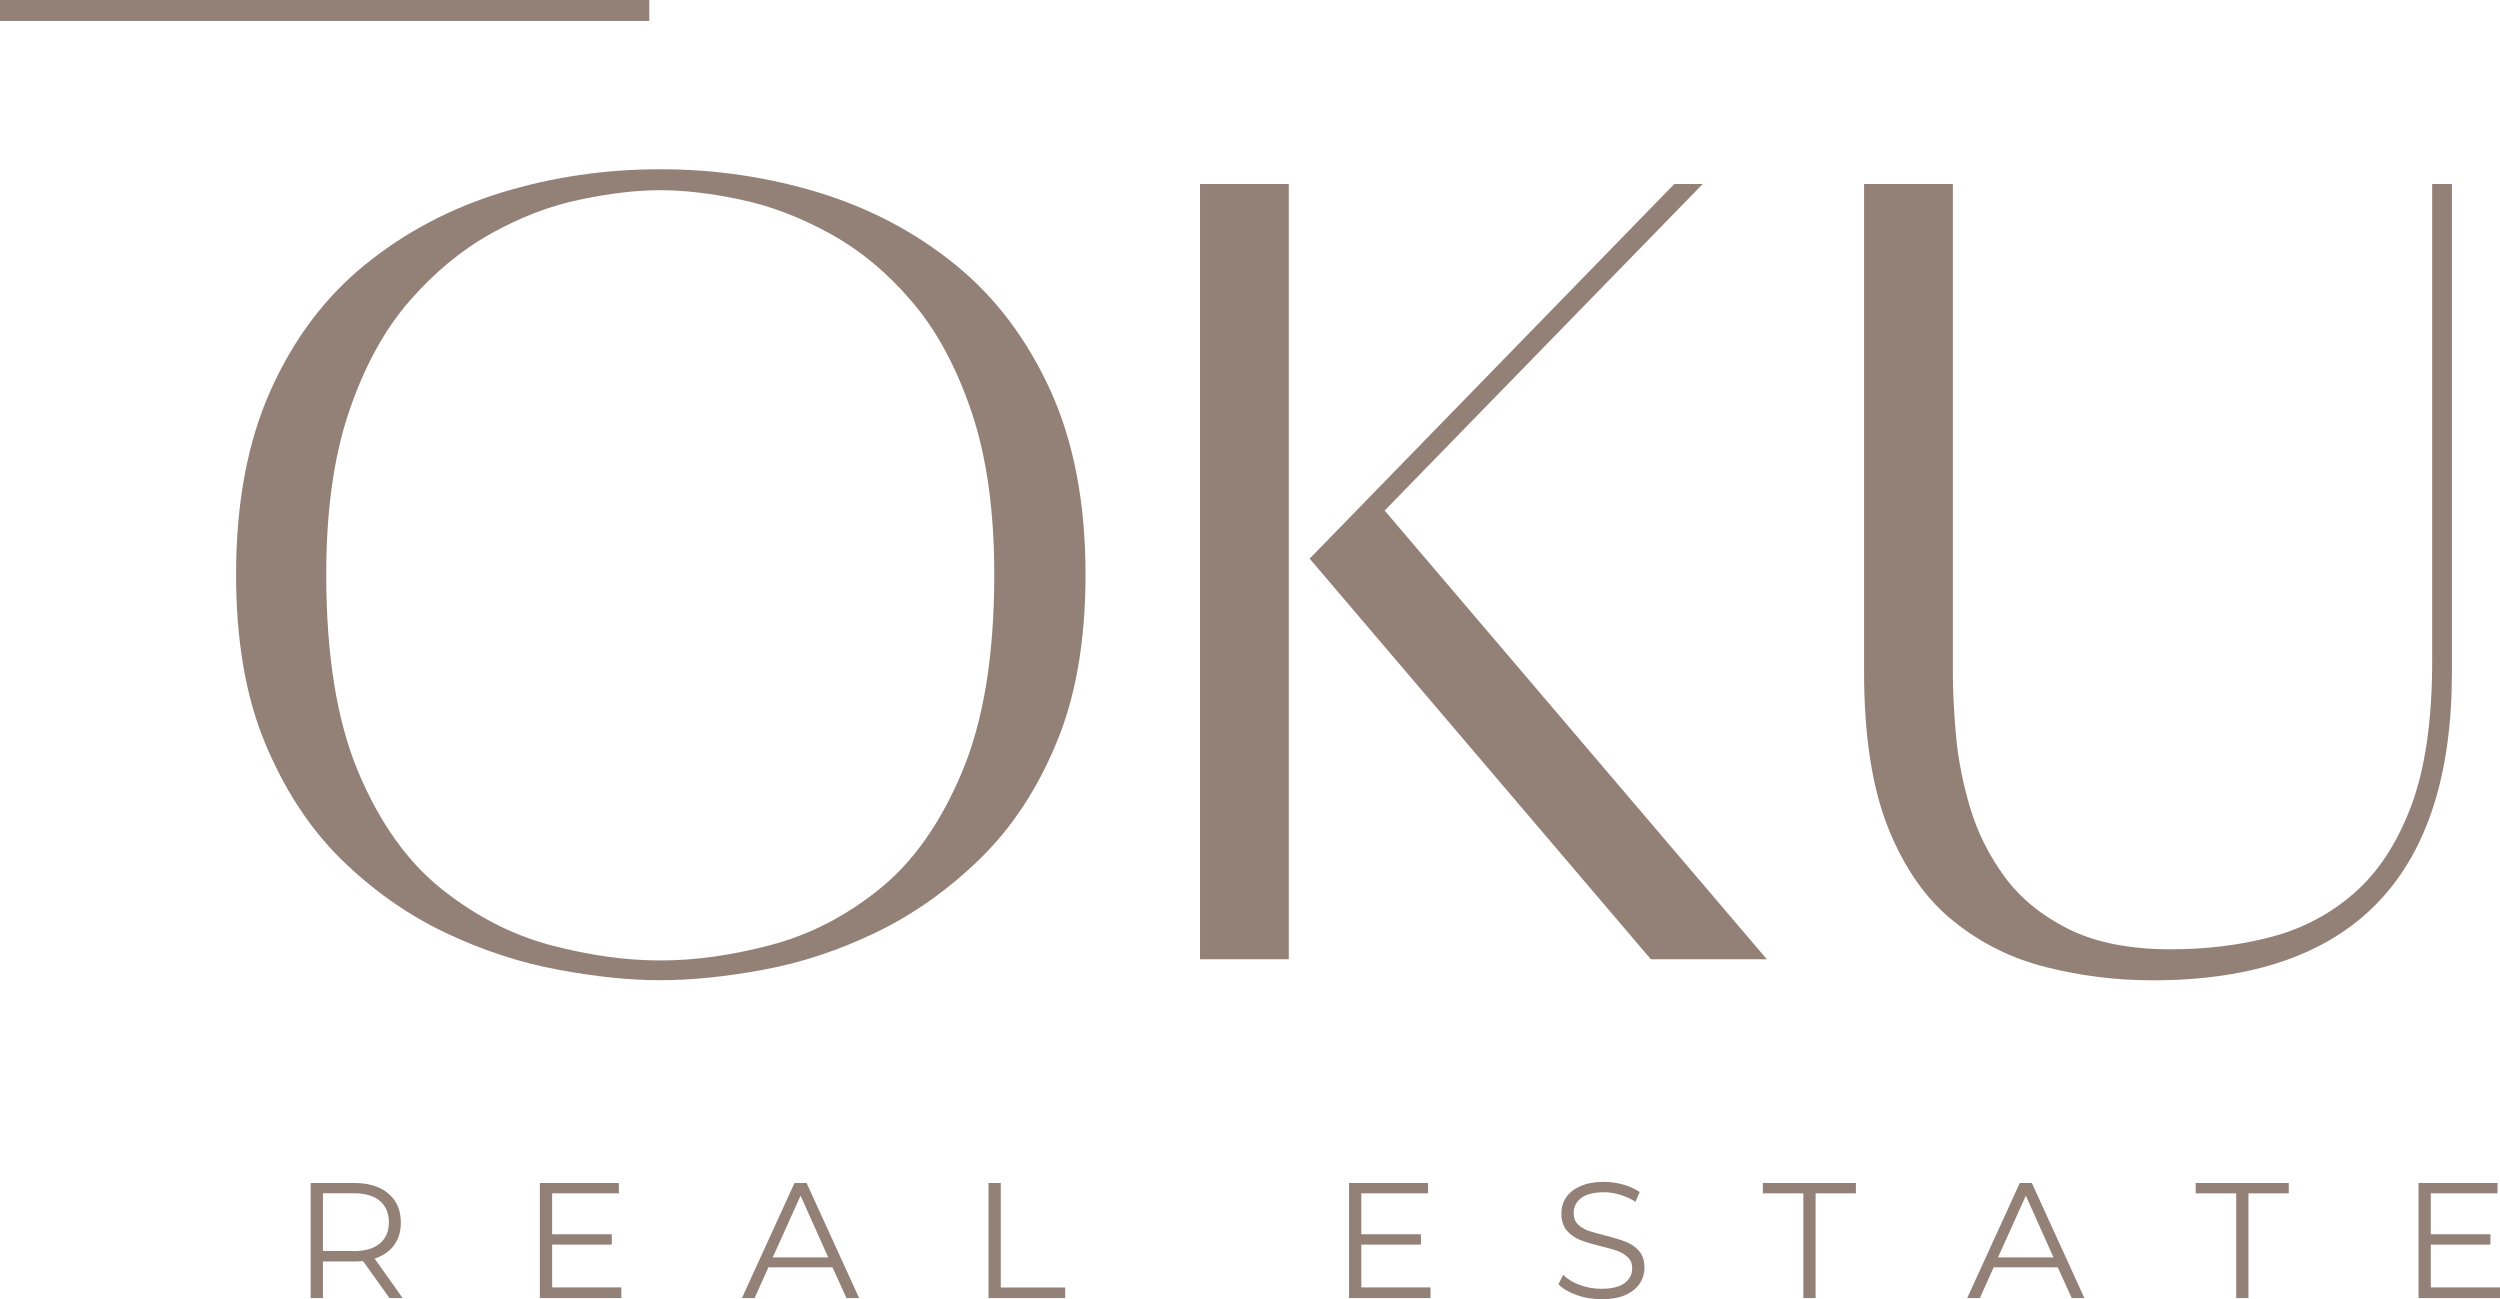 <?xml version="1.0" encoding="UTF-8"?><svg id="Layer_1" xmlns="http://www.w3.org/2000/svg" viewBox="0 0 250.66 130.26"><defs><style>.cls-1{fill:#938076;}</style></defs><path class="cls-1" d="M65.1,2.1H0V0h65.1v2.1Z"/><path class="cls-1" d="M66.21,16.97c5.51,0,10.82.79,15.92,2.35,5.11,1.57,9.67,3.98,13.67,7.23s7.17,7.45,9.52,12.6c2.34,5.14,3.52,11.29,3.52,18.46,0,6.6-.97,12.22-2.92,16.88-1.93,4.66-4.49,8.53-7.67,11.63-3.17,3.08-6.63,5.54-10.38,7.35-3.74,1.81-7.5,3.05-11.29,3.75-3.79.71-7.25,1.06-10.38,1.06s-6.48-.35-10.27-1.06c-3.79-.7-7.58-1.94-11.38-3.75-3.78-1.82-7.24-4.27-10.38-7.35-3.13-3.09-5.66-6.97-7.6-11.63-1.93-4.65-2.9-10.28-2.9-16.88,0-7.17,1.15-13.32,3.46-18.46,2.3-5.15,5.46-9.35,9.46-12.6s8.55-5.66,13.65-7.23c5.11-1.57,10.43-2.35,15.96-2.35ZM66.21,96.3c3.46,0,7.14-.51,11.04-1.54,3.92-1.03,7.56-2.9,10.94-5.63,3.38-2.72,6.13-6.63,8.27-11.73,2.15-5.11,3.23-11.71,3.23-19.79,0-6.42-.77-11.86-2.29-16.35-1.53-4.5-3.53-8.19-6-11.06-2.47-2.89-5.21-5.15-8.21-6.79-3-1.65-5.99-2.78-8.96-3.4-2.96-.63-5.64-.94-8.02-.94s-5.07.31-8.04.94c-2.97.61-5.95,1.74-8.92,3.4-2.96,1.64-5.7,3.91-8.21,6.79-2.5,2.88-4.52,6.56-6.04,11.06-1.53,4.49-2.29,9.94-2.29,16.35,0,8.08,1.07,14.68,3.21,19.79,2.15,5.1,4.94,9.01,8.35,11.73,3.42,2.72,7.05,4.6,10.92,5.63,3.88,1.03,7.55,1.54,11.02,1.54Z"/><path class="cls-1" d="M120.32,96.18V18.45h8.9v77.73h-8.9ZM138.84,51.2l38.31,44.98h-11.63l-34.21-40.17,36.56-37.56h2.85l-31.9,32.75Z"/><path class="cls-1" d="M243.86,18.45h1.98v48.94c0,20.6-10.01,30.9-30.02,30.9-3.63,0-7.17-.44-10.63-1.31-3.46-.86-6.57-2.4-9.33-4.63-2.77-2.22-4.95-5.34-6.56-9.38-1.6-4.04-2.4-9.23-2.4-15.58V18.45h8.9v48.94c0,1.81.1,3.91.31,6.29.21,2.39.68,4.82,1.42,7.29.73,2.47,1.89,4.79,3.46,6.94,1.57,2.14,3.71,3.89,6.42,5.25,2.72,1.35,6.15,2.02,10.27,2.02,3.54,0,6.88-.41,10-1.23,3.14-.82,5.92-2.28,8.33-4.38,2.43-2.11,4.34-5.03,5.75-8.77,1.4-3.75,2.1-8.59,2.1-14.52V18.45Z"/><path class="cls-1" d="M39.05,130.15l-2.65-3.71c-.29.03-.6.04-.92.04h-3.1v3.67h-1.23v-11.54h4.33c1.47,0,2.63.35,3.46,1.06.83.7,1.25,1.66,1.25,2.9,0,.91-.23,1.67-.69,2.29-.45.61-1.09,1.06-1.94,1.33l2.81,3.96h-1.33ZM35.44,125.44c1.15,0,2.03-.25,2.63-.75.61-.51.92-1.22.92-2.13s-.31-1.67-.92-2.17c-.6-.5-1.47-.75-2.63-.75h-3.06v5.79h3.06Z"/><path class="cls-1" d="M62.3,129.09v1.06h-8.17v-11.54h7.92v1.04h-6.69v4.1h5.98v1.04h-5.98v4.29h6.94Z"/><path class="cls-1" d="M83.48,127.07h-6.44l-1.38,3.08h-1.27l5.27-11.54h1.21l5.27,11.54h-1.27l-1.4-3.08ZM83.04,126.07l-2.77-6.19-2.79,6.19h5.56Z"/><path class="cls-1" d="M99.11,118.61h1.23v10.48h6.46v1.06h-7.69v-11.54Z"/><path class="cls-1" d="M143.43,129.09v1.06h-8.17v-11.54h7.92v1.04h-6.69v4.1h5.98v1.04h-5.98v4.29h6.94Z"/><path class="cls-1" d="M160.54,130.26c-.86,0-1.69-.14-2.48-.42-.78-.28-1.39-.64-1.81-1.08l.48-.94c.42.42.97.76,1.67,1.02.69.25,1.41.38,2.15.38,1.04,0,1.82-.19,2.33-.56.51-.39.77-.88.77-1.48,0-.47-.14-.84-.42-1.1-.28-.28-.63-.49-1.04-.65-.41-.15-.97-.31-1.69-.48-.88-.22-1.57-.43-2.08-.63-.52-.21-.96-.52-1.33-.94-.36-.43-.54-1-.54-1.71,0-.58.15-1.11.46-1.58.3-.48.78-.86,1.42-1.15.64-.29,1.43-.44,2.38-.44.67,0,1.31.09,1.94.27.64.18,1.19.43,1.65.75l-.42.98c-.49-.32-1.01-.55-1.56-.71-.54-.17-1.08-.25-1.6-.25-1.02,0-1.78.2-2.29.58-.5.39-.75.89-.75,1.5,0,.47.14.85.42,1.13.28.28.63.49,1.04.65.43.14,1,.3,1.71.48.84.21,1.53.42,2.06.63.53.2.97.5,1.33.92.36.42.54.97.54,1.67,0,.58-.16,1.12-.48,1.6-.31.47-.79.85-1.44,1.15-.66.28-1.45.42-2.4.42Z"/><path class="cls-1" d="M180.81,119.65h-4.06v-1.04h9.33v1.04h-4.04v10.5h-1.23v-10.5Z"/><path class="cls-1" d="M206.33,127.07h-6.44l-1.38,3.08h-1.27l5.27-11.54h1.21l5.27,11.54h-1.27l-1.4-3.08ZM205.89,126.07l-2.77-6.19-2.79,6.19h5.56Z"/><path class="cls-1" d="M224.21,119.65h-4.06v-1.04h9.33v1.04h-4.04v10.5h-1.23v-10.5Z"/><path class="cls-1" d="M250.66,129.09v1.06h-8.17v-11.54h7.92v1.04h-6.69v4.1h5.98v1.04h-5.98v4.29h6.94Z"/></svg>
